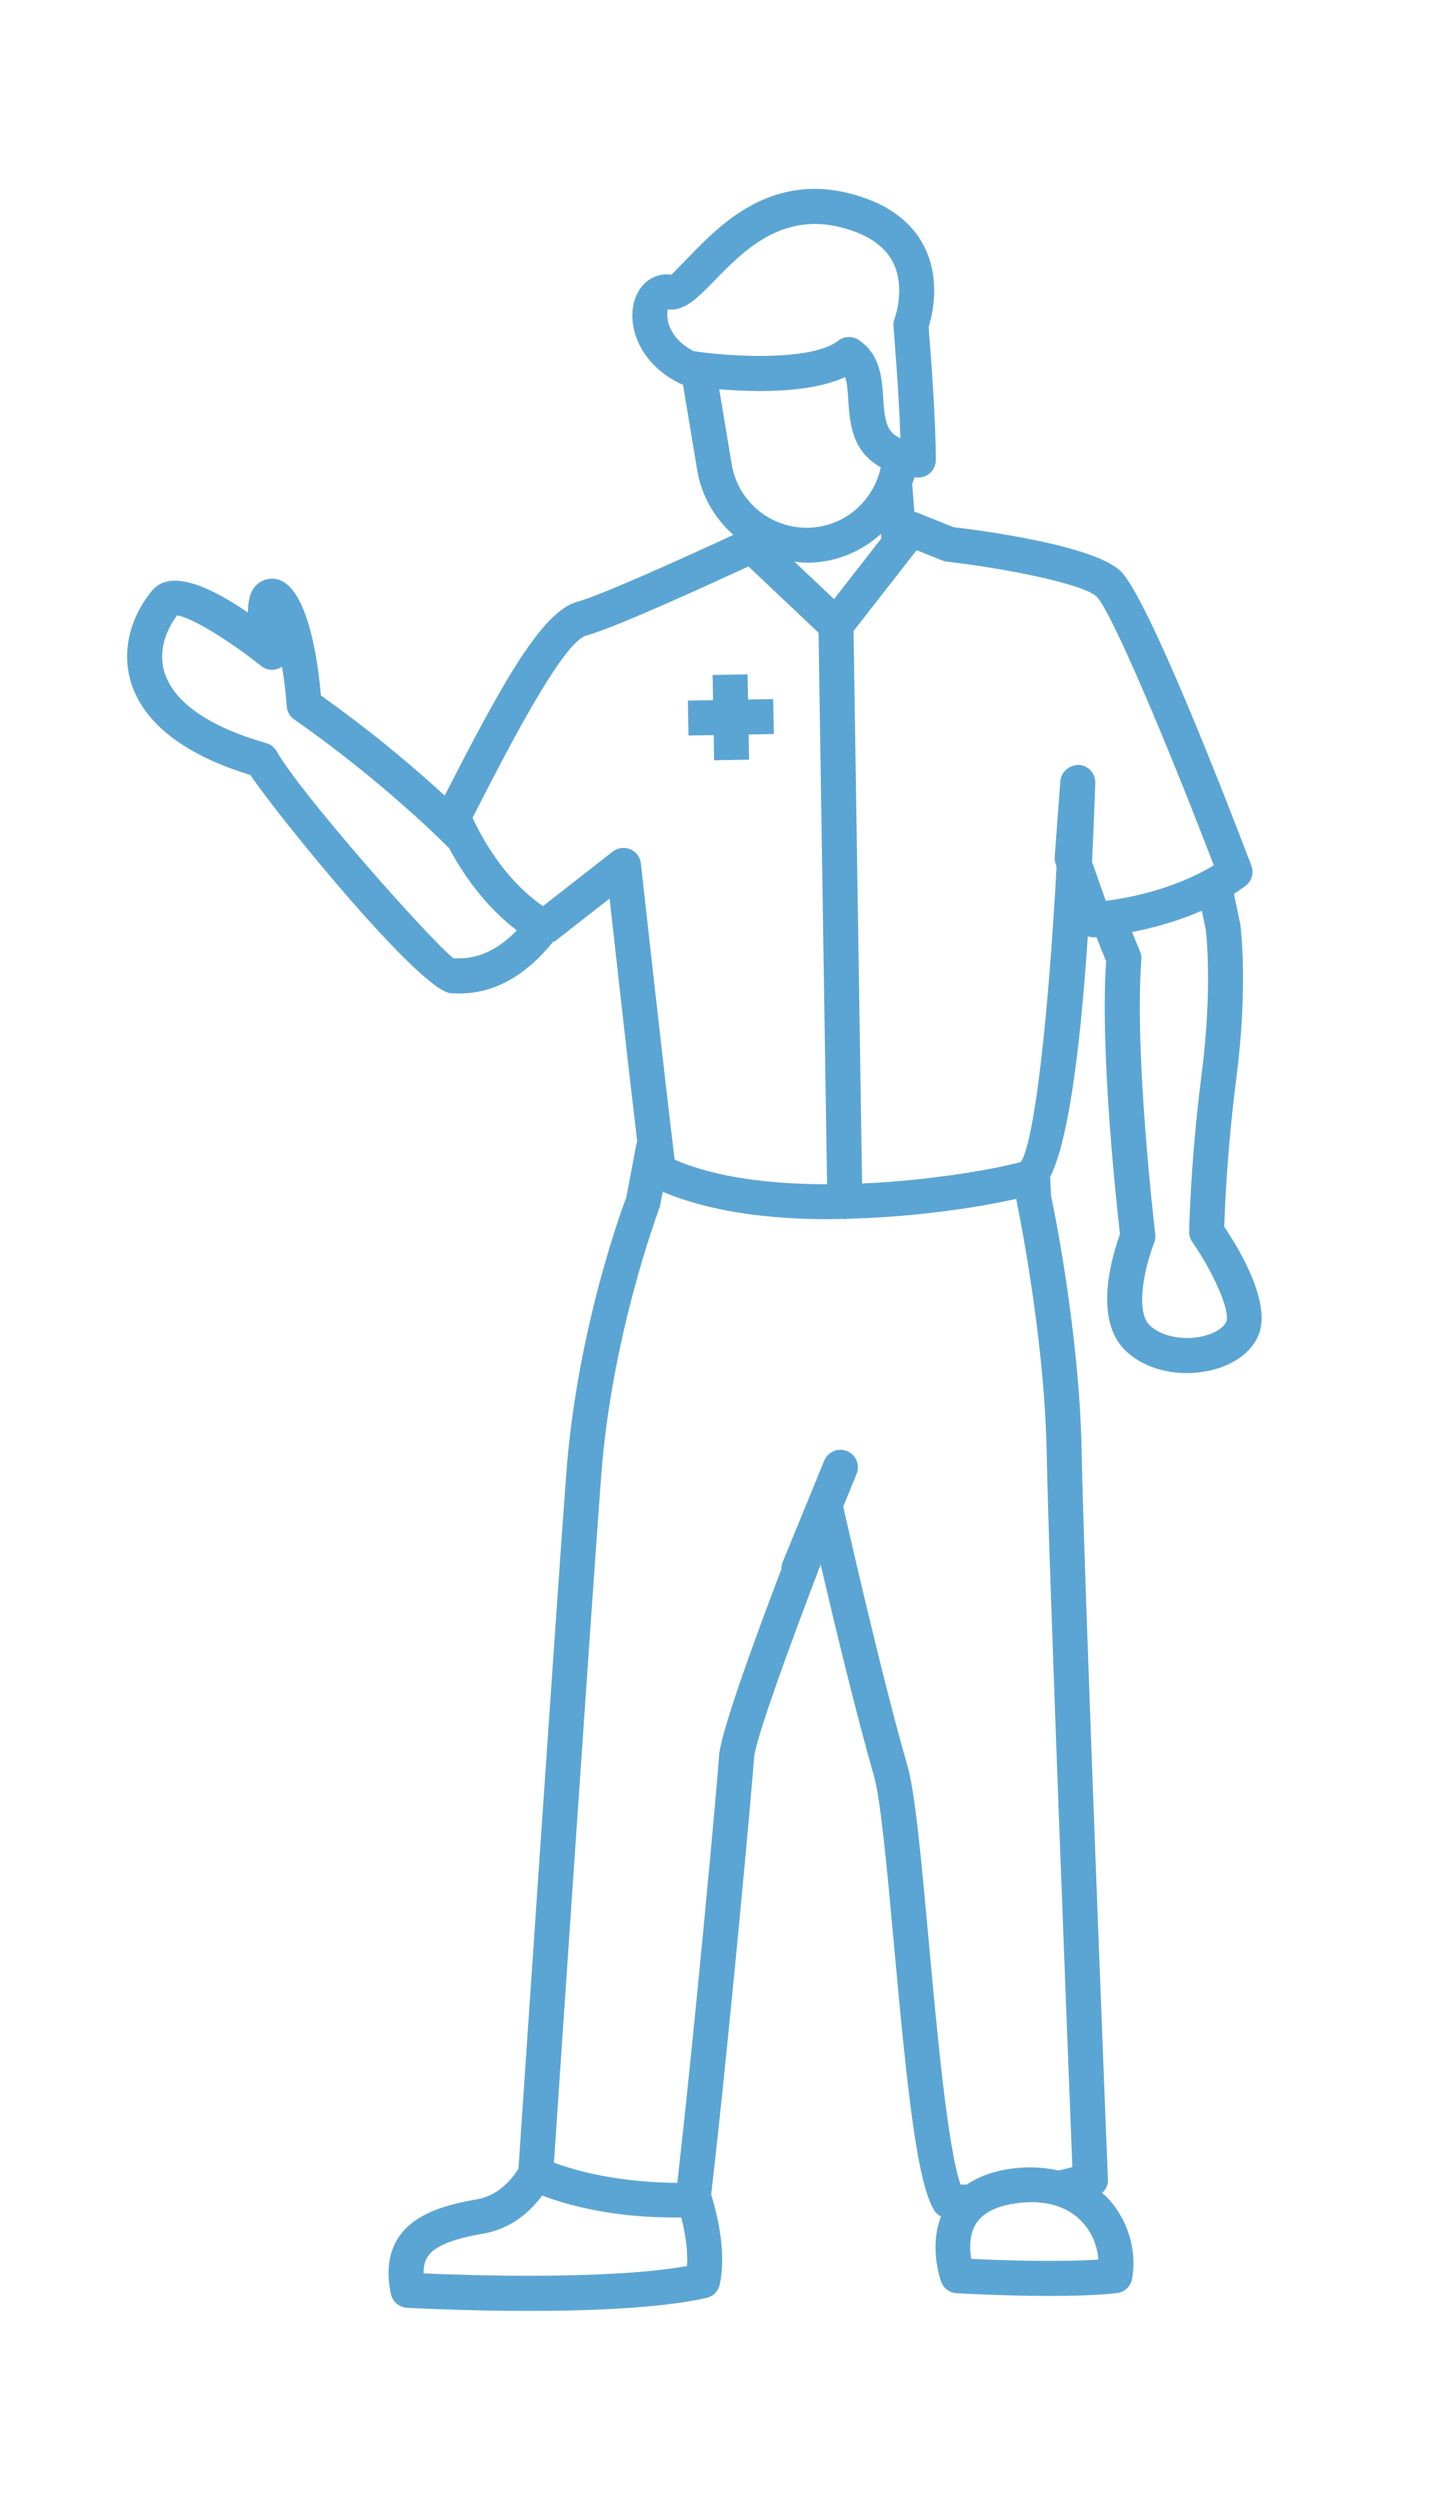 <svg width="124" height="216" viewBox="0 0 124 216" fill="none" xmlns="http://www.w3.org/2000/svg">
<path d="M59.44 60.534L61.616 60.495L61.577 58.318L64.599 58.264L64.638 60.439L66.81 60.4L66.867 63.422L64.691 63.461L64.73 65.636L61.708 65.691L61.669 63.515L59.496 63.554L59.44 60.534ZM108.74 115.378C108.125 116.836 106.615 117.942 104.596 118.409C103.978 118.551 103.28 118.638 102.548 118.638C100.831 118.638 98.926 118.167 97.422 116.856C94.316 114.146 96.171 108.294 96.779 106.642C96.498 104.19 95.04 90.874 95.582 83.056C95.26 82.283 94.99 81.6 94.75 80.972C94.72 80.975 94.694 80.981 94.662 80.985C94.43 81.005 94.202 80.972 93.997 80.897C93.263 91.945 92.171 98.859 90.744 101.699L90.826 103.362C90.895 103.598 93.282 114.92 93.47 125.513C93.656 135.944 95.715 187.8 95.736 188.324C95.754 188.784 95.551 189.201 95.224 189.494C95.326 189.585 95.451 189.644 95.546 189.741C97.412 191.611 98.283 194.357 97.821 196.901C97.702 197.558 97.164 198.061 96.501 198.134C94.864 198.316 92.762 198.376 90.695 198.376C86.736 198.376 82.899 198.154 82.658 198.141C82.061 198.106 81.541 197.724 81.332 197.164C81.281 197.033 80.26 194.184 81.312 191.514C81.083 191.391 80.878 191.228 80.737 191.002C79.221 188.574 78.37 180.325 77.247 168.018C76.657 161.555 76.1 155.449 75.51 153.407C73.987 148.135 72.091 140.223 70.914 135.181C68.264 142.101 65.262 150.349 65.159 151.878C64.98 154.558 62.969 176.565 61.453 189.608C62.079 191.655 62.751 194.727 62.198 197.381C62.077 197.96 61.628 198.419 61.049 198.548C57.079 199.44 50.966 199.671 45.677 199.671C40.16 199.671 35.535 199.418 35.168 199.399C34.479 199.36 33.905 198.861 33.769 198.185C33.362 196.155 33.596 194.542 34.486 193.247C35.896 191.19 38.669 190.469 41.199 190.033C42.906 189.739 44.048 188.562 44.802 187.383C45.081 183.244 48.04 139.294 48.934 127.321C49.883 114.6 53.954 103.885 54.125 103.435L54.995 98.836C55.008 98.773 55.047 98.724 55.066 98.663C54.369 92.826 53.217 82.517 52.675 77.639L47.97 81.316C47.912 81.362 47.834 81.362 47.771 81.398C44.559 85.379 41.4 85.841 39.693 85.841C39.425 85.841 39.194 85.831 39.004 85.822C36.466 85.813 24.158 70.697 21.631 66.959C14.527 64.799 12.112 61.477 11.343 59.041C10.507 56.391 11.155 53.479 13.121 51.053C14.445 49.425 17.231 50.06 21.426 52.926C21.422 51.96 21.601 51.237 21.964 50.764C22.337 50.278 22.899 49.999 23.508 49.999C26.517 49.999 27.463 56.993 27.733 60.095C32.42 63.42 36.114 66.616 38.425 68.742C43.337 59.155 46.805 52.814 49.903 51.989C51.932 51.447 59.589 47.971 63.371 46.213C61.775 44.807 60.621 42.876 60.245 40.616L59.017 33.229C58.971 33.214 58.922 33.207 58.878 33.188C55.359 31.562 54.159 28.278 54.812 26.013C55.262 24.455 56.556 23.529 58.037 23.734C58.128 23.624 58.998 22.732 59.633 22.084C62.208 19.439 66.514 15.022 73.297 16.684C76.466 17.462 78.665 18.996 79.831 21.242C81.322 24.115 80.57 27.215 80.244 28.26C80.367 29.757 80.866 36.049 80.866 39.749C80.866 40.585 80.19 41.261 79.354 41.261C79.255 41.261 79.134 41.248 79.024 41.241C78.976 41.444 78.885 41.63 78.825 41.827L79.013 44.239C79.101 44.257 79.19 44.263 79.274 44.297L82.371 45.544C84.778 45.83 94.368 47.088 96.792 49.306C99.14 51.456 106.065 69.357 108.132 74.794C108.361 75.399 108.182 76.082 107.683 76.495C107.635 76.535 107.268 76.823 106.626 77.229L107.173 79.842C107.221 80.173 107.849 85.262 106.842 93.094C106.032 99.401 105.835 104.466 105.79 105.996C107.081 107.914 109.907 112.608 108.741 115.377L108.74 115.378ZM72.429 29.441C72.701 29.227 73.032 29.119 73.362 29.119C73.654 29.119 73.945 29.203 74.2 29.371C76.075 30.622 76.209 32.698 76.319 34.365C76.38 35.278 76.436 36.142 76.723 36.829C76.937 37.341 77.362 37.669 77.807 37.877C77.676 33.786 77.209 28.267 77.205 28.203C77.185 27.971 77.217 27.741 77.302 27.524C77.31 27.504 78.299 24.835 77.138 22.618C76.388 21.188 74.853 20.18 72.578 19.622C67.47 18.367 64.195 21.732 61.798 24.188C60.314 25.709 59.143 26.936 57.661 26.729C57.732 26.759 57.59 27.109 57.713 27.72C57.815 28.23 58.238 29.481 59.962 30.347C63.74 30.901 70.276 31.128 72.429 29.441L72.429 29.441ZM76.127 46.123C74.81 47.321 73.157 48.179 71.276 48.492C70.746 48.581 70.218 48.621 69.699 48.621C69.34 48.621 68.995 48.565 68.645 48.526L72.069 51.764L76.159 46.52L76.127 46.123ZM70.777 45.511C73.517 45.056 75.564 42.948 76.106 40.382C75.22 39.876 74.407 39.126 73.935 38.001C73.451 36.848 73.373 35.634 73.302 34.564C73.244 33.648 73.183 33.02 73.028 32.581C69.993 33.984 65.226 33.889 62.15 33.633L63.228 40.117C63.823 43.684 67.206 46.105 70.776 45.511L70.777 45.511ZM44.66 80.383C43.114 79.23 40.82 77.028 38.803 73.283C38.339 72.81 33.087 67.52 25.417 62.157C25.044 61.895 24.806 61.478 24.774 61.023C24.69 59.806 24.545 58.649 24.368 57.605C24.355 57.614 24.344 57.621 24.333 57.629C23.789 57.986 23.072 57.951 22.564 57.543C19.691 55.24 16.423 53.289 15.298 53.177C14.633 54.071 13.544 55.962 14.226 58.126C15.037 60.694 18.075 62.798 23.015 64.21C23.398 64.321 23.722 64.578 23.918 64.926C25.951 68.548 37.062 81.113 39.185 82.798C40.187 82.837 42.261 82.876 44.66 80.383L44.66 80.383ZM55.38 74.605C55.402 74.802 57.469 93.53 58.298 100.198C61.925 101.785 66.727 102.319 71.468 102.321L70.731 54.672L64.67 48.939C61.782 50.28 53.157 54.246 50.68 54.907C48.621 55.455 43.848 64.774 40.996 70.343L40.833 70.663C42.954 75.186 45.632 77.419 46.919 78.291L52.944 73.583C53.378 73.244 53.961 73.168 54.463 73.379C54.97 73.59 55.32 74.061 55.38 74.606L55.38 74.605ZM59.366 195.792C59.459 194.394 59.195 192.882 58.869 191.593C53 191.69 48.81 190.457 46.855 189.701C45.736 191.191 44.112 192.591 41.71 193.003C39.081 193.457 37.577 194.075 36.977 194.948C36.719 195.324 36.594 195.814 36.601 196.429C40.524 196.602 52.616 197.002 59.365 195.792L59.366 195.792ZM93.406 191.872C92.017 190.481 89.945 189.986 87.411 190.436C85.86 190.712 84.808 191.315 84.284 192.227C83.731 193.188 83.792 194.369 83.932 195.175C86.156 195.283 91.29 195.473 94.907 195.233C94.832 194 94.291 192.76 93.406 191.872ZM90.447 125.564C90.263 115.269 87.861 103.863 87.837 103.748L87.829 103.581C84.647 104.307 79.107 105.165 73.189 105.307C73.132 105.314 73.085 105.342 73.029 105.342H73.005C72.955 105.342 72.914 105.318 72.864 105.314C72.421 105.322 71.985 105.342 71.54 105.342C66.456 105.342 61.313 104.698 57.269 102.974L57.019 104.26C56.904 104.62 52.86 115.28 51.947 127.541C51.094 138.984 48.346 179.719 47.867 186.853C49.485 187.477 53.174 188.565 58.524 188.606C60.025 175.538 61.965 154.295 62.14 151.672C62.274 149.676 65.253 141.531 67.528 135.556C67.523 135.355 67.558 135.153 67.638 134.956L69.861 129.528C69.865 129.515 69.873 129.496 69.878 129.485L69.88 129.483L71.222 126.204C71.54 125.429 72.425 125.06 73.194 125.379C73.966 125.694 74.337 126.578 74.02 127.351L72.864 130.172C73.423 132.643 76.287 145.208 78.413 152.564C79.082 154.882 79.626 160.841 80.255 167.738C80.952 175.385 81.888 185.631 83.007 188.76C83.174 188.762 83.363 188.752 83.543 188.75C84.45 188.141 85.552 187.7 86.88 187.462C88.524 187.166 90.061 187.216 91.461 187.54C91.893 187.439 92.304 187.337 92.664 187.244C92.353 179.353 90.618 135.134 90.447 125.566L90.447 125.564ZM104.884 74.762C100.797 64.096 96.002 52.754 94.751 51.541C93.581 50.467 87.129 49.141 81.826 48.53C81.692 48.514 81.56 48.482 81.435 48.431L79.206 47.534L73.756 54.522L74.493 102.258C80.489 101.992 85.949 101.018 88.222 100.396C89.473 98.405 90.65 86.978 91.298 74.863L91.218 74.638C91.149 74.442 91.121 74.232 91.138 74.022L91.626 67.488C91.688 66.668 92.455 66.082 93.216 66.091C94.038 66.136 94.674 66.829 94.646 67.652C94.561 70.041 94.468 72.313 94.365 74.463L95.553 77.841C100.335 77.21 103.465 75.631 104.884 74.763L104.884 74.762ZM103.033 107.321C102.851 107.061 102.754 106.751 102.761 106.433C102.763 106.191 102.855 100.443 103.847 92.717C104.8 85.302 104.201 80.396 104.197 80.347L103.847 78.684C102.3 79.365 100.309 80.054 97.825 80.528C98.019 81.02 98.237 81.562 98.514 82.217C98.609 82.439 98.647 82.684 98.628 82.924C97.985 91.002 99.809 106.5 99.829 106.655C99.859 106.905 99.825 107.163 99.73 107.398C99.009 109.202 97.981 113.325 99.414 114.576C100.62 115.63 102.544 115.774 103.918 115.462C104.933 115.226 105.735 114.734 105.957 114.204C106.359 113.241 104.746 109.776 103.033 107.32L103.033 107.321Z" fill="#5AA5D3"/>
</svg>
